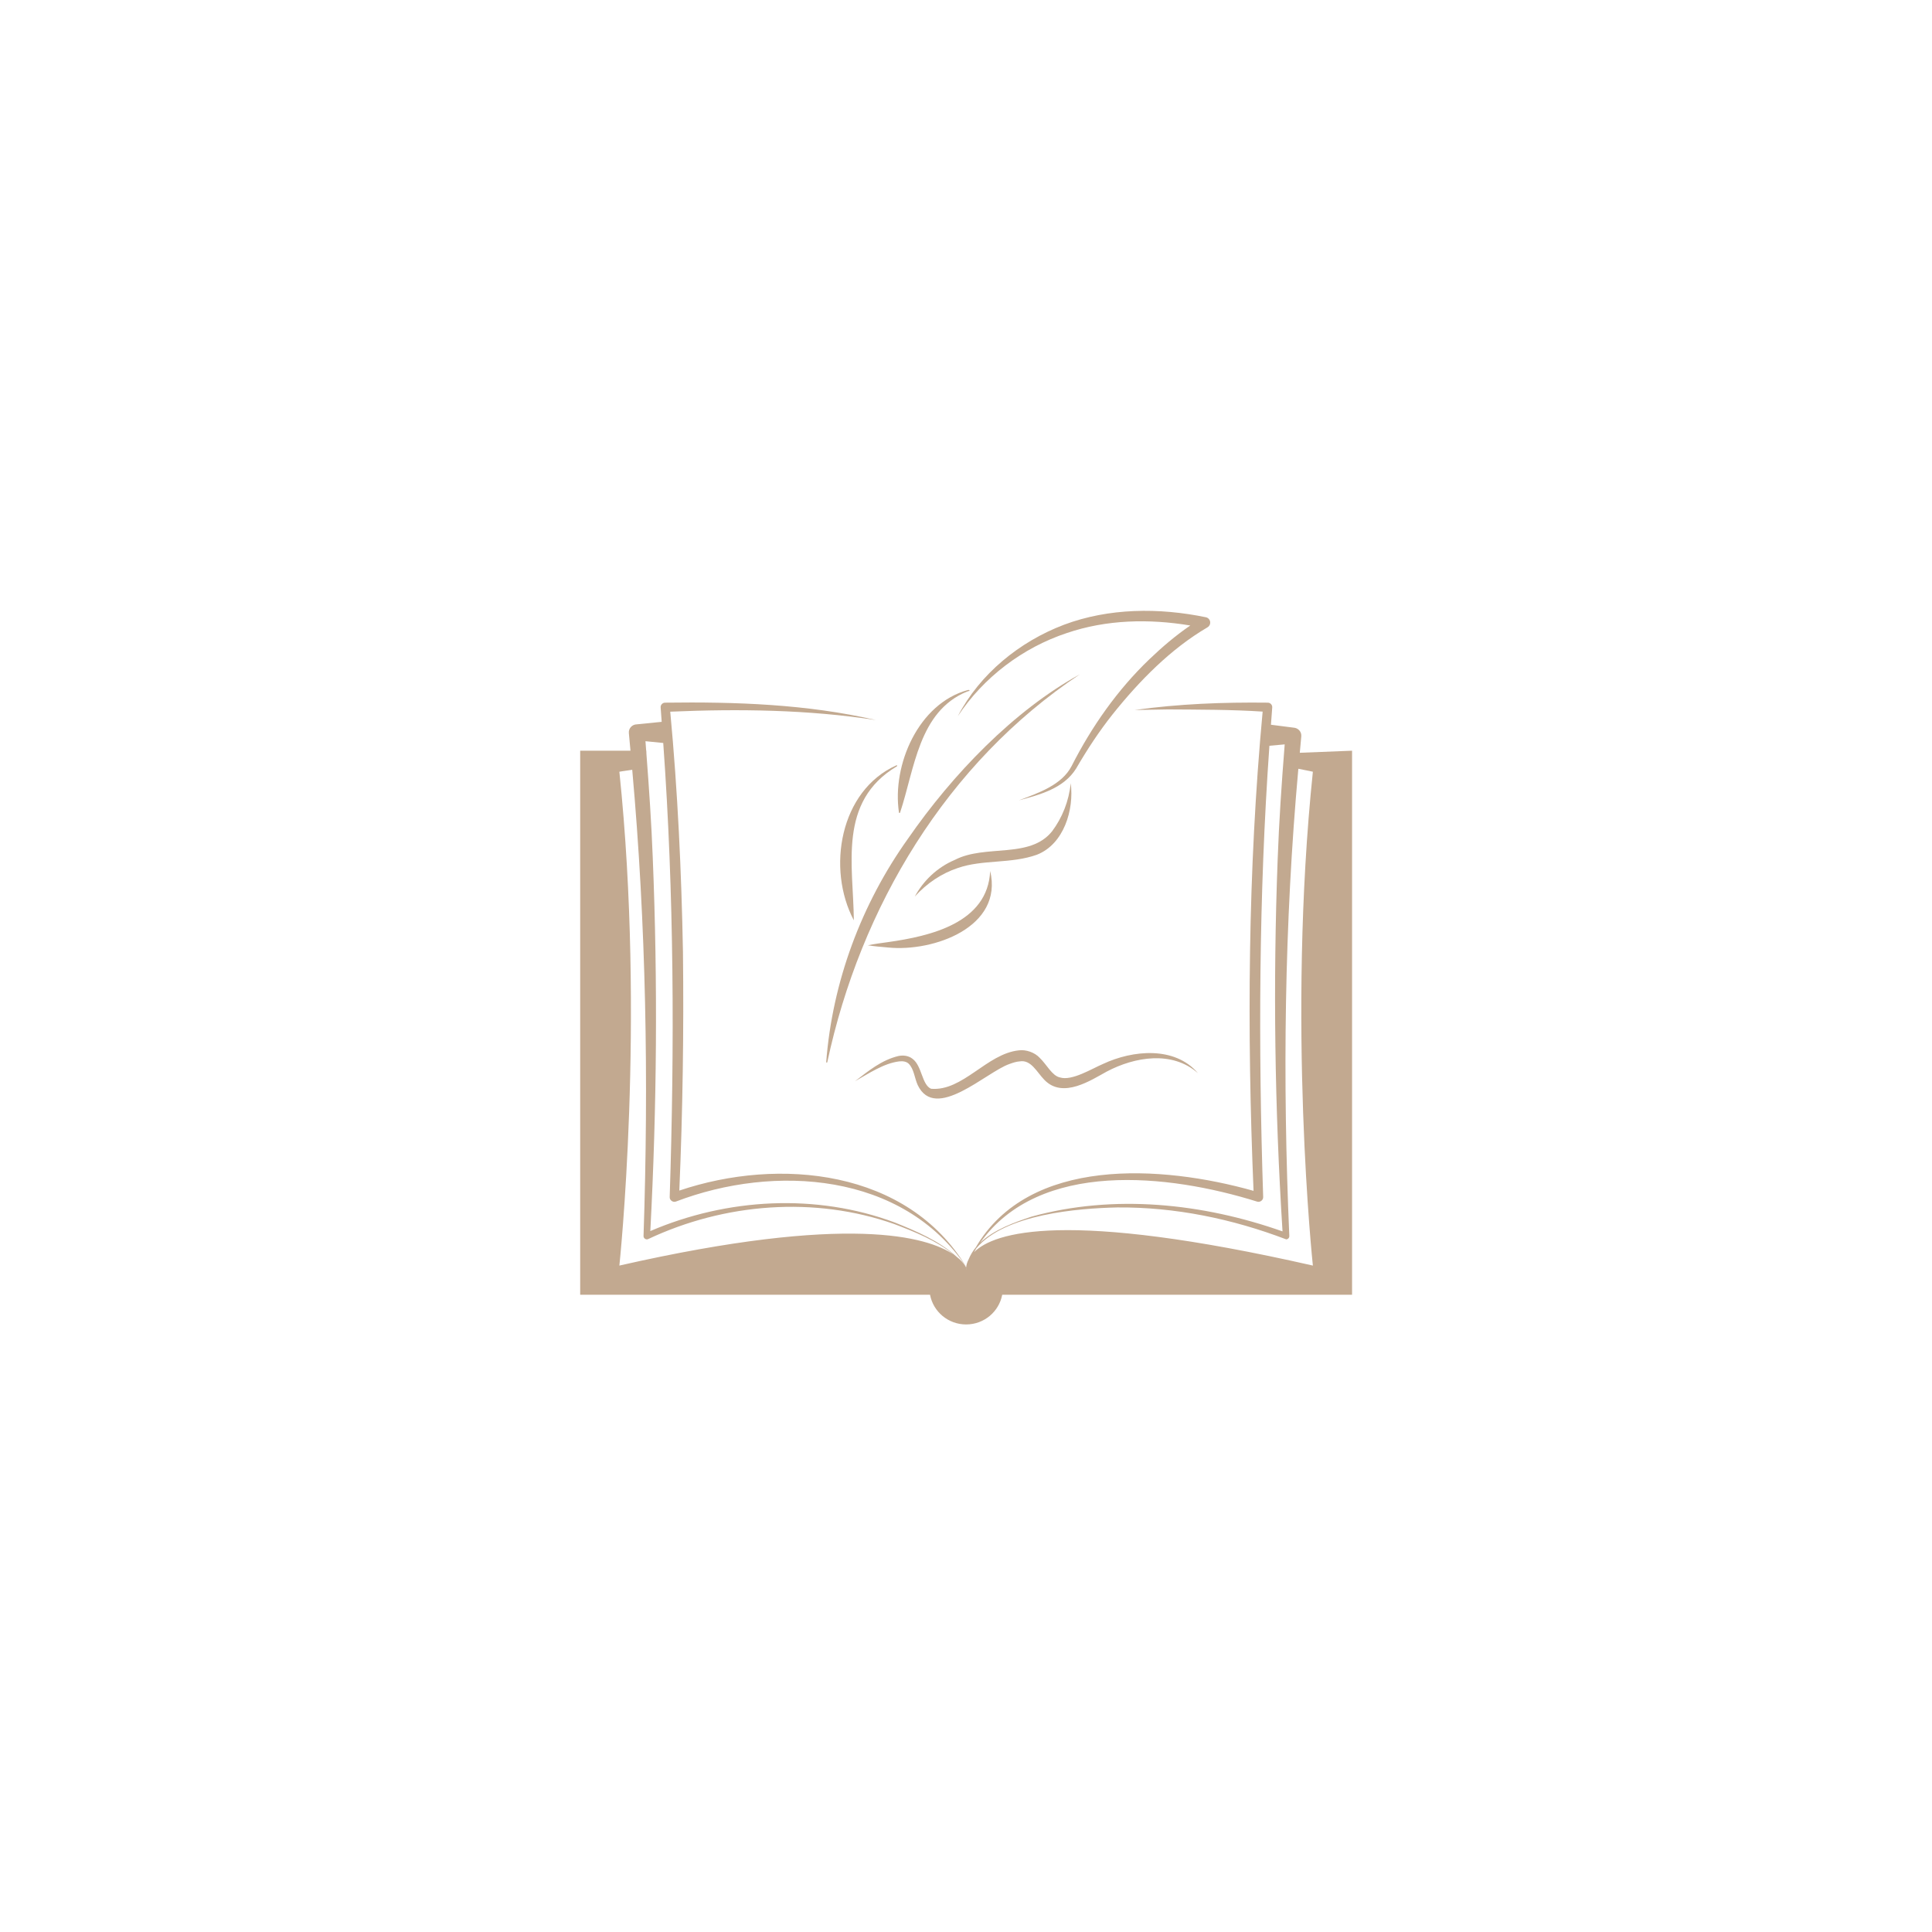 <?xml version="1.0" encoding="UTF-8"?>
<svg xmlns="http://www.w3.org/2000/svg" xmlns:xlink="http://www.w3.org/1999/xlink" width="500" zoomAndPan="magnify" viewBox="0 0 375 375" height="500" preserveAspectRatio="xMidYMid meet" version="1.0">
  <defs>
    <clipPath id="c14c56dfd2">
      <path d="M 112.5 136 L 262.5 136 L 262.5 257.438 L 112.5 257.438 Z M 112.5 136 " clip-rule="nonzero"></path>
    </clipPath>
  </defs>
  <path fill="#c2a990" d="M 176.375 206.465 C 177.406 207.488 177.5 209.219 178.129 210.613 C 181.555 217.781 191.41 208.102 195.895 206.535 C 196.539 206.301 197.258 206.051 197.91 206.016 C 200.129 205.621 201.25 208.117 202.707 209.594 C 206.316 213.363 211.859 209.594 214.832 207.984 C 220.27 205.121 227.512 203.887 232.52 208.297 C 228.023 203.02 219.867 203.812 214.129 206.496 C 211.977 207.402 208.059 209.863 205.738 209.129 C 204.227 208.832 203.148 206.605 201.828 205.348 C 200.855 204.27 199.141 203.684 197.734 203.875 C 191.516 204.539 186.871 211.863 180.715 211.328 C 178.926 210.555 178.969 206.906 177.141 205.527 C 176.336 204.871 175.25 204.797 174.41 204.965 C 171.094 205.75 168.566 207.871 165.957 209.863 C 168.645 208.363 171.496 206.391 174.547 206.012 C 175.27 205.934 175.938 206.047 176.375 206.465 " fill-opacity="1" fill-rule="nonzero"></path>
  <path fill="#c2a990" d="M 176.238 162.789 C 167.188 175.469 161.559 190.613 160.367 206.141 C 160.352 206.273 160.562 206.297 160.578 206.172 C 166.992 176.121 183.742 148.07 209.602 130.883 C 196.781 137.922 184.883 150.297 176.238 162.789 " fill-opacity="1" fill-rule="nonzero"></path>
  <path fill="#c2a990" d="M 207.074 122.871 C 214.781 120.25 223.051 120.078 231.035 121.41 C 228.172 123.363 225.586 125.578 223.109 127.945 C 216.891 133.898 211.883 141.047 207.996 148.695 C 206.09 152.387 201.48 153.941 197.758 155.344 C 201.836 154.262 206.473 153.031 208.875 149.172 C 211.004 145.508 213.324 141.969 215.945 138.664 C 221.129 132.18 227.207 125.965 234.352 121.777 C 234.613 121.629 234.812 121.383 234.879 121.066 C 235.004 120.496 234.637 119.93 234.066 119.809 C 225 117.934 215.262 117.984 206.508 121.266 C 197.875 124.543 190.195 130.805 185.914 139.008 C 190.914 131.449 198.527 125.703 207.074 122.871 " fill-opacity="1" fill-rule="nonzero"></path>
  <path fill="#c2a990" d="M 207.828 152.02 C 207.477 155.48 206.18 158.723 204.215 161.344 C 199.879 166.77 191.27 163.816 185.316 166.91 C 181.949 168.332 179.215 170.941 177.57 174.012 C 179.914 171.422 182.789 169.512 185.914 168.477 C 190.75 166.801 196.262 167.691 201.25 165.906 C 206.535 163.844 208.496 157.117 207.828 152.02 " fill-opacity="1" fill-rule="nonzero"></path>
  <path fill="#c2a990" d="M 172.367 182.863 C 171.07 183.039 169.766 183.211 168.449 183.48 C 169.762 183.688 171.086 183.801 172.418 183.914 C 181.152 184.785 194.797 179.977 192.191 169.055 C 191.742 179.152 180.57 181.707 172.367 182.863 " fill-opacity="1" fill-rule="nonzero"></path>
  <path fill="#c2a990" d="M 165.727 178.633 C 165.656 168.016 162.551 155.594 174.094 148.734 C 174.215 148.66 174.117 148.492 173.996 148.547 C 162.992 153.461 160.438 168.633 165.727 178.633 " fill-opacity="1" fill-rule="nonzero"></path>
  <path fill="#c2a990" d="M 188 133.961 C 187.965 134.008 187.969 134.051 187.988 134.078 C 187.965 134.035 187.953 133.984 188 133.961 Z M 174.703 157.727 C 177.531 149.266 178.297 138.109 187.676 134.242 C 187.773 134.215 187.961 134.145 188.062 134.133 C 188.039 134.145 188.008 134.113 187.988 134.078 C 188.051 134.168 188.27 134.156 188.152 133.957 C 188.059 133.875 187.926 133.941 187.836 133.941 C 178.281 136.543 173.105 148.457 174.488 157.711 C 174.5 157.82 174.672 157.832 174.703 157.727 " fill-opacity="1" fill-rule="nonzero"></path>
  <g clip-path="url(#c14c56dfd2)">
    <path fill="#c2a990" d="M 254.828 245.648 C 206.723 234.707 192.961 239.168 189.059 243.047 C 189.211 242.789 189.359 242.523 189.52 242.277 C 195.105 235.613 209.324 234.539 216.848 234.363 C 228.082 234.266 239.23 236.586 249.652 240.559 C 250.008 240.547 250.281 240.234 250.254 239.883 C 248.93 209.68 249.285 179.336 252.008 149.219 C 253.801 149.559 254.828 149.793 254.828 149.793 C 249.777 198.352 254.828 245.648 254.828 245.648 Z M 244.016 233.234 C 244.602 233.418 245.223 232.926 245.18 232.316 C 244.23 203.156 244.332 173.871 246.391 144.75 L 249.359 144.484 C 248.766 151.973 248.254 159.465 247.988 166.965 C 247.082 190.984 247.418 215.027 248.938 239.012 C 233.43 233.539 216.199 231.738 200.25 236.141 C 196.918 237.246 192.91 238.676 190.254 241.215 C 201.738 225.09 226.82 227.855 244.016 233.234 Z M 120.219 245.648 C 120.219 245.648 125.27 198.352 120.219 149.793 C 120.219 149.793 120.957 149.656 122.715 149.414 C 125.414 179.473 125.922 209.734 124.91 239.887 C 124.875 240.352 125.391 240.703 125.812 240.504 C 140.609 233.527 158.078 232.129 173.594 237.594 C 177.555 239.105 181.754 240.781 185.078 243.496 C 180.035 240.086 164.863 235.492 120.219 245.648 Z M 252.289 146.113 C 252.391 145.055 252.473 143.996 252.578 142.938 C 252.672 142.031 251.957 141.277 251.066 141.234 C 251.066 141.234 248.082 140.852 246.691 140.672 C 246.777 139.57 246.844 138.465 246.934 137.363 C 247 136.855 246.602 136.395 246.086 136.387 C 237.43 136.285 228.793 136.613 220.23 137.812 L 226.688 137.699 C 232.609 137.738 239.148 137.727 245.078 138.121 C 242.207 169.047 242.02 200.125 243.312 231.141 C 225.453 226.113 199.723 224.426 189.387 242.137 C 188.82 242.82 188.363 243.582 188.016 244.422 C 187.707 245.008 187.582 245.527 187.543 245.895 L 187.539 246.488 C 187.539 246.488 187.504 246.262 187.543 245.895 L 187.512 246 C 187.516 246.031 187.461 245.891 187.309 245.645 C 187.383 245.73 187.469 245.809 187.543 245.895 C 187.465 245.797 187.367 245.711 187.285 245.609 C 187.043 245.23 186.551 244.602 185.621 243.887 C 182.266 240.836 177.859 238.973 173.703 237.297 C 158.438 231.586 141.133 232.543 126.227 238.949 C 127.5 214.812 127.684 190.633 126.699 166.48 C 126.441 159.77 125.984 153.066 125.473 146.367 C 125.469 146.133 125.469 145.902 125.449 145.711 L 125.422 145.711 C 125.375 145.098 125.336 144.48 125.285 143.867 C 126.684 144.008 127.918 144.129 128.734 144.211 C 130.836 173.508 130.941 202.973 129.988 232.316 C 129.941 232.945 130.598 233.438 131.188 233.223 C 150.348 225.902 175.227 227.57 187.543 245.895 C 176.121 227.016 151.258 224.543 131.855 231.09 C 132.52 215.652 132.738 200.219 132.562 184.773 C 132.273 169.211 131.547 153.648 130.094 138.137 C 143.391 137.566 156.836 137.73 170.023 139.762 C 156.633 136.676 142.793 136.203 129.082 136.387 C 128.566 136.395 128.172 136.859 128.234 137.363 C 128.309 138.277 128.363 139.195 128.434 140.109 C 126.961 140.258 123.605 140.594 123.605 140.594 C 122.699 140.605 121.969 141.387 122.062 142.297 C 122.18 143.434 122.266 144.574 122.375 145.711 L 112.613 145.711 L 112.613 251.312 L 180.52 251.312 C 181.137 254.59 184.031 257.074 187.523 257.074 C 191.016 257.074 193.91 254.59 194.527 251.312 L 262.434 251.312 L 262.434 145.711 L 252.289 146.113 " fill-opacity="1" fill-rule="nonzero"></path>
  </g>
</svg>
